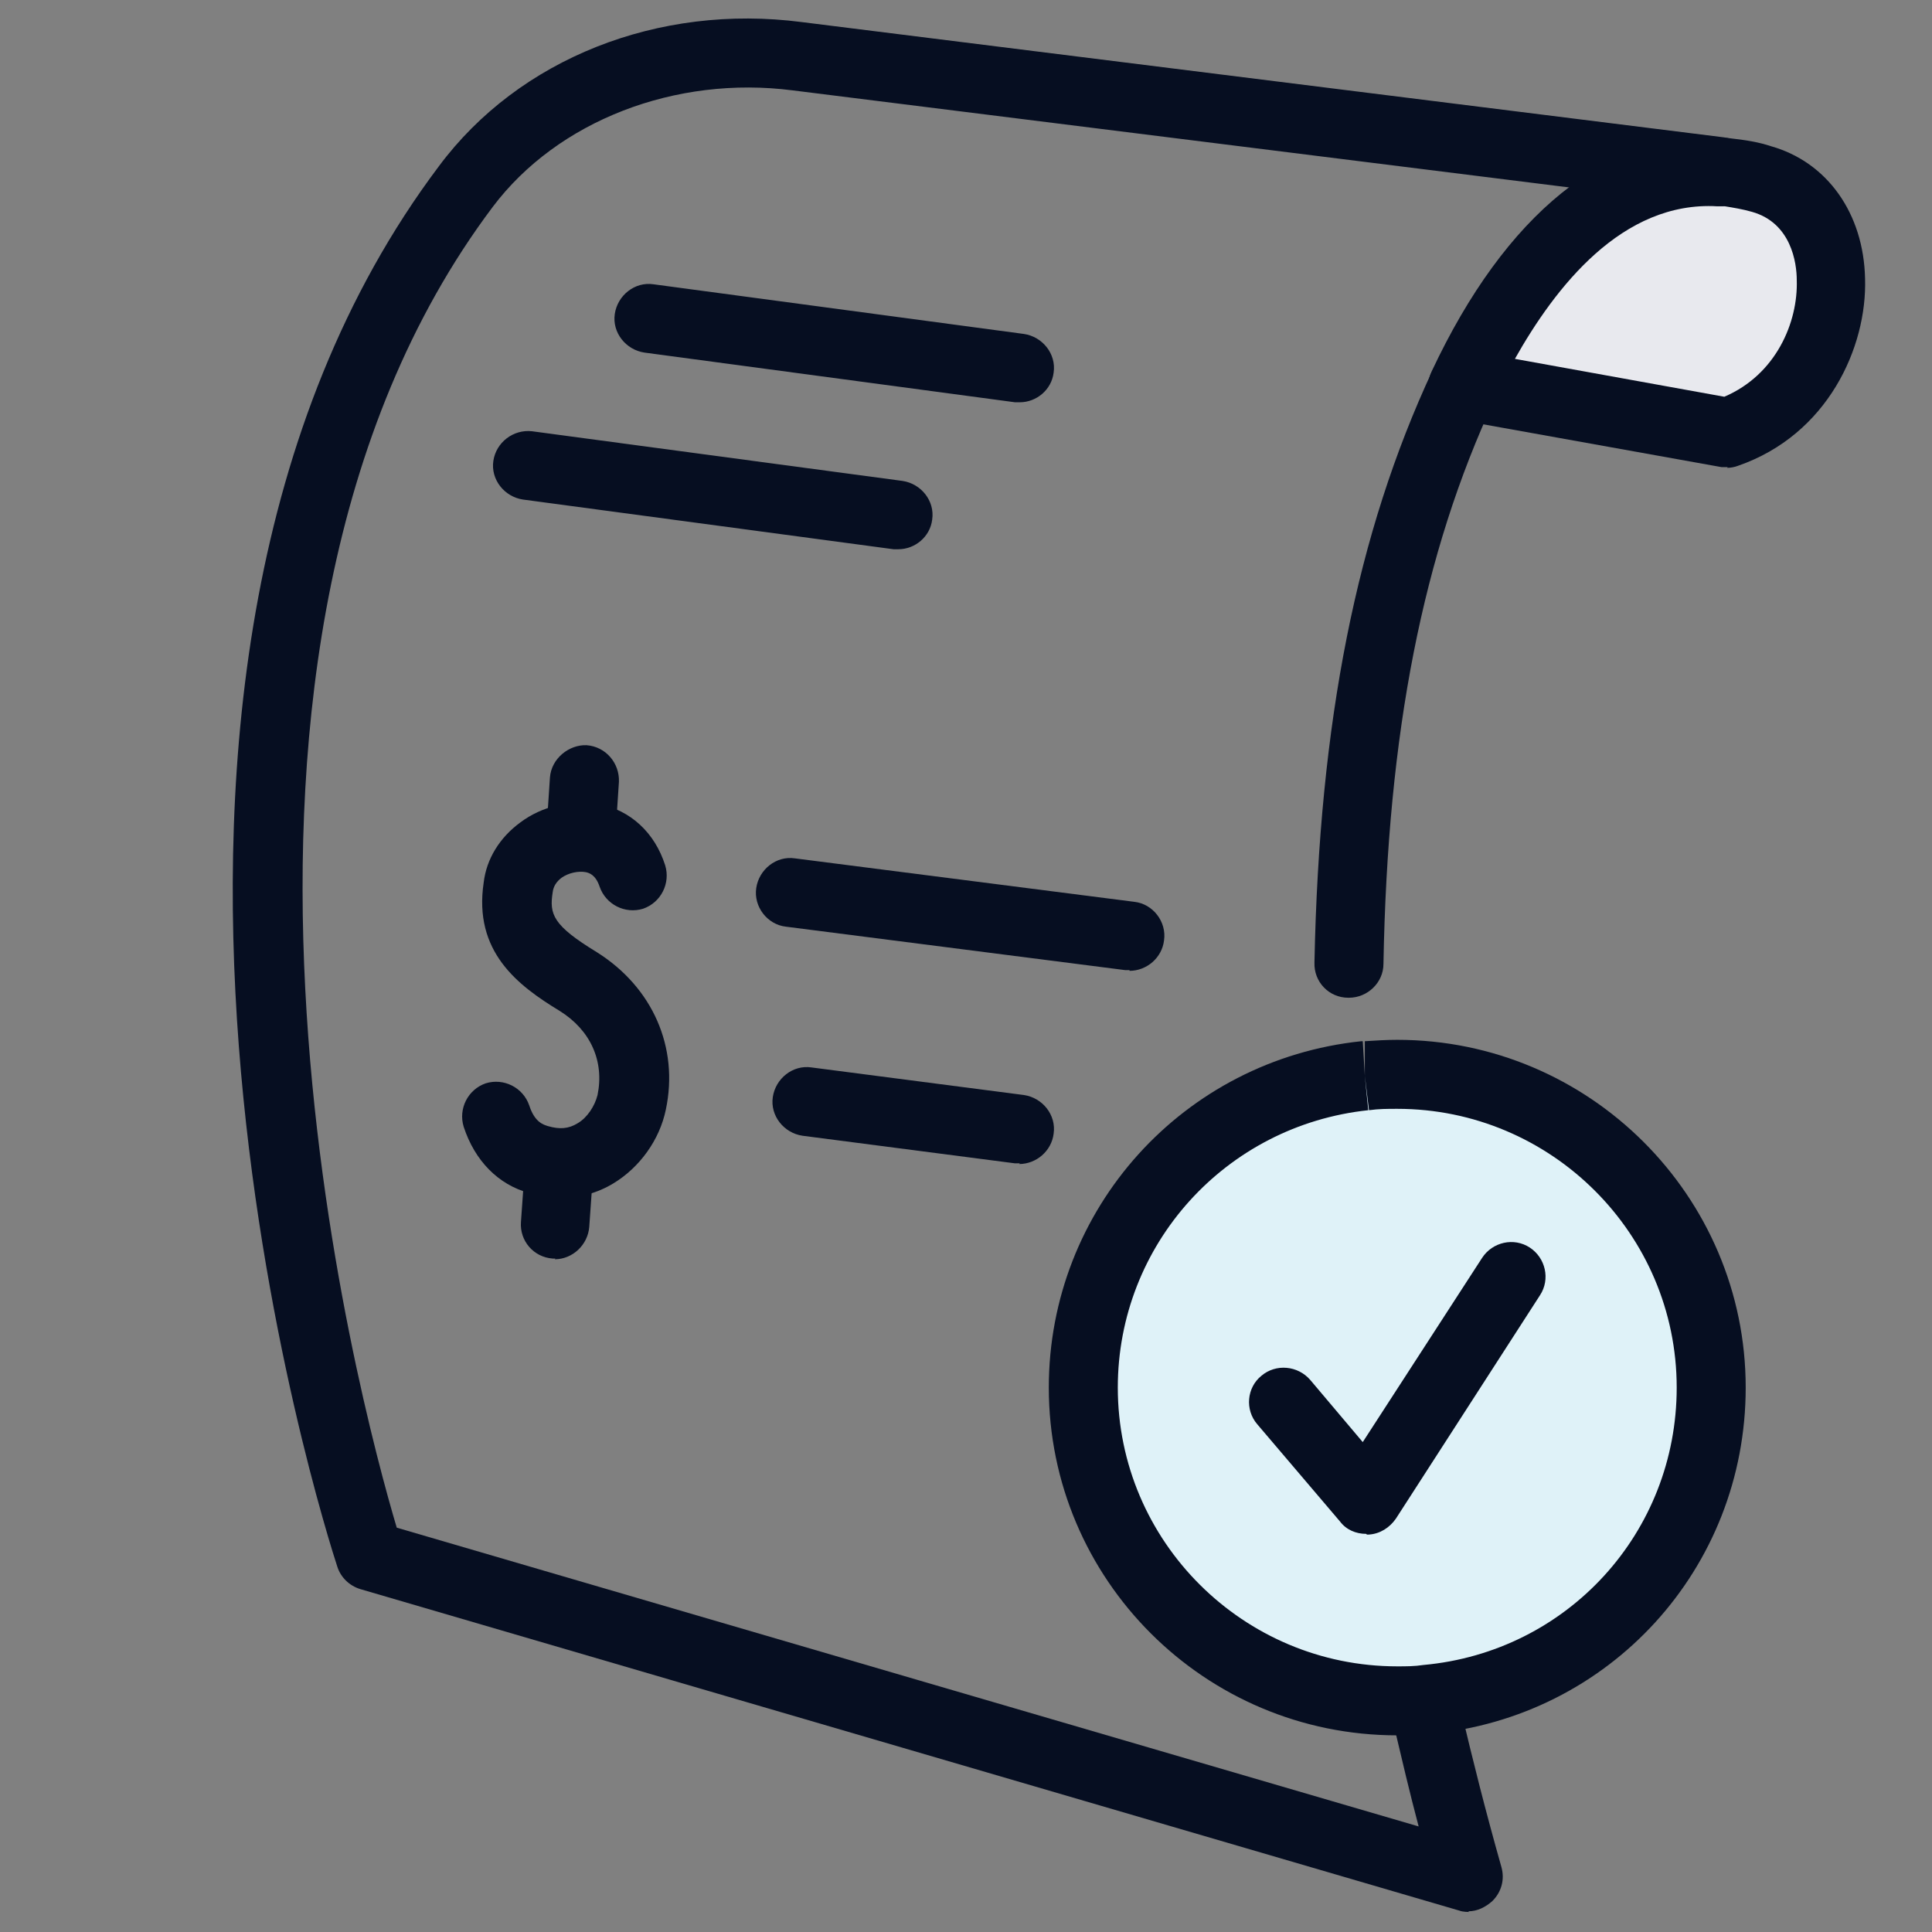 <?xml version="1.0" encoding="UTF-8"?><svg id="Layer_2" xmlns="http://www.w3.org/2000/svg" viewBox="0 0 28 28"><rect x="0" y="0" width="28" height="28" fill="#808080" stroke="none"/><defs><style>.cls-1{fill:none;}.cls-2{fill:#dff2f8;}.cls-3{fill:#060e21;}.cls-4{fill:#e8e9ee;}</style></defs><g id="Icons_and_Labels"><rect class="cls-1" width="28" height="28"/><path class="cls-4" d="M21.2,5.58c.95-2.03,2.24-3.18,3.72-3.09.05,0,.1,0,.15,0,.15.02.3.04.46.09,1.52.43,1.31,3.06-.49,3.68l-3.84-.69Z"/><path class="cls-3" d="M21.29,27.71s-.09,0-.14-.02l-15.93-4.66c-.16-.05-.28-.17-.33-.32-.17-.52-4.13-12.85,1.47-20.3C7.52.85,9.54.05,11.62.32l13.36,1.67c.27.03.47.28.43.56-.03.27-.29.47-.56.43l-13.36-1.67c-1.7-.22-3.41.44-4.35,1.69-4.86,6.47-1.92,17.36-1.39,19.14l14.81,4.33c-.13-.49-.24-.96-.37-1.51-.06-.27.1-.54.37-.6.27-.07.54.1.6.37.2.84.36,1.48.6,2.33.05.18,0,.36-.13.49-.1.09-.22.15-.35.15Z"/><path class="cls-3" d="M19.54,14.46h0c-.28,0-.5-.23-.49-.51.07-3.49.61-6.22,1.71-8.58.12-.25.42-.36.66-.24.25.12.36.41.24.66-1.04,2.23-1.55,4.83-1.61,8.18,0,.27-.23.49-.5.49Z"/><path class="cls-3" d="M25.04,6.77s-.06,0-.09,0l-3.84-.69c-.15-.03-.28-.12-.36-.26-.07-.14-.07-.3,0-.44,1.07-2.28,2.55-3.48,4.2-3.38h0s.08,0,.09,0c.27.03.45.06.63.12.81.23,1.34.97,1.36,1.92.03.99-.54,2.26-1.84,2.71-.05.02-.11.03-.16.03ZM21.95,5.2l3.04.55c.75-.32,1.07-1.08,1.05-1.69,0-.25-.08-.83-.65-.99-.14-.04-.27-.06-.39-.08,0,0-.1,0-.11,0-1.38-.08-2.35,1.17-2.94,2.22Z"/><path class="cls-3" d="M13.02,7.96s-.04,0-.07,0l-5.37-.72c-.27-.04-.47-.29-.43-.56.04-.27.29-.46.56-.43l5.37.72c.27.04.47.29.43.56-.03.25-.25.43-.49.43Z"/><path class="cls-3" d="M14.78,5.83s-.04,0-.07,0l-5.37-.72c-.27-.04-.47-.29-.43-.56.04-.27.29-.47.56-.43l5.37.72c.27.04.47.29.43.56-.03.25-.25.43-.49.43Z"/><path class="cls-3" d="M16.37,14.06s-.04,0-.06,0l-4.92-.63c-.27-.03-.47-.29-.43-.56.04-.27.29-.47.56-.43l4.92.63c.27.03.47.29.43.56-.03.25-.25.44-.5.44Z"/><path class="cls-3" d="M8.13,17.36c-.15,0-.3-.02-.46-.07-.45-.12-.79-.47-.95-.96-.08-.26.06-.54.32-.63.26-.08.54.06.63.32.08.25.21.28.27.3.17.05.3.04.43-.04.14-.08.25-.25.29-.41.1-.49-.1-.94-.55-1.22-.61-.37-1.25-.86-1.1-1.86.04-.34.23-.65.53-.87.32-.24.73-.33,1.13-.27.47.09.82.42.97.89.08.26-.06.54-.32.63-.26.08-.54-.06-.63-.32-.06-.18-.16-.2-.2-.21-.11-.02-.25.01-.35.08-.08.06-.12.13-.13.21-.05.32,0,.48.64.87.81.51,1.19,1.38,1,2.28-.09.44-.38.84-.76,1.07-.23.14-.49.21-.75.21Z"/><path class="cls-3" d="M8.42,12.56s-.02,0-.03,0c-.28-.02-.48-.26-.47-.53l.05-.76c.02-.28.28-.48.53-.47.28.02.48.26.47.53l-.05.76c-.02.26-.24.47-.5.47Z"/><path class="cls-3" d="M8.05,18.24s-.02,0-.04,0c-.28-.02-.48-.26-.46-.53l.06-.85c.02-.28.29-.48.53-.46.28.02.48.26.46.53l-.06.85c-.02.26-.24.47-.5.47Z"/><path class="cls-2" d="M19.78,15.59c.16,0,.31-.02.47-.02,2.51,0,4.55,2.03,4.55,4.54,0,2.37-1.81,4.31-4.13,4.52-.14.01-.28.02-.42.02-2.52,0-4.55-2.03-4.55-4.54,0-2.35,1.78-4.28,4.08-4.52Z"/><path class="cls-3" d="M20.25,25.15c-2.79,0-5.05-2.26-5.05-5.04,0-2.59,1.95-4.75,4.53-5.02,0,0,.01,0,.02,0l.03.5v-.5c.16-.01.31-.02.47-.02,2.78,0,5.05,2.26,5.05,5.04,0,2.62-1.97,4.78-4.58,5.02-.16.01-.31.02-.46.02ZM19.78,15.59l.05.5c-2.07.22-3.63,1.95-3.63,4.02,0,2.23,1.82,4.04,4.05,4.04.13,0,.25,0,.38-.02,2.09-.19,3.67-1.92,3.67-4.02,0-2.23-1.82-4.04-4.05-4.04-.14,0-.27,0-.41.02l-.06-.5Z"/><path class="cls-3" d="M19.8,22.23c-.15,0-.29-.06-.38-.18l-1.2-1.41c-.18-.21-.15-.53.06-.7.21-.18.53-.15.71.06l.76.9,1.73-2.67c.15-.23.46-.3.69-.15.23.15.3.46.15.69l-2.09,3.24c-.09.13-.23.22-.39.23-.01,0-.02,0-.03,0Z"/><path class="cls-3" d="M14.78,16.86s-.04,0-.07,0l-3.08-.4c-.27-.04-.47-.29-.43-.56.04-.27.29-.47.56-.43l3.08.4c.27.04.47.29.43.56-.03.25-.25.44-.5.44Z"/></g></svg>